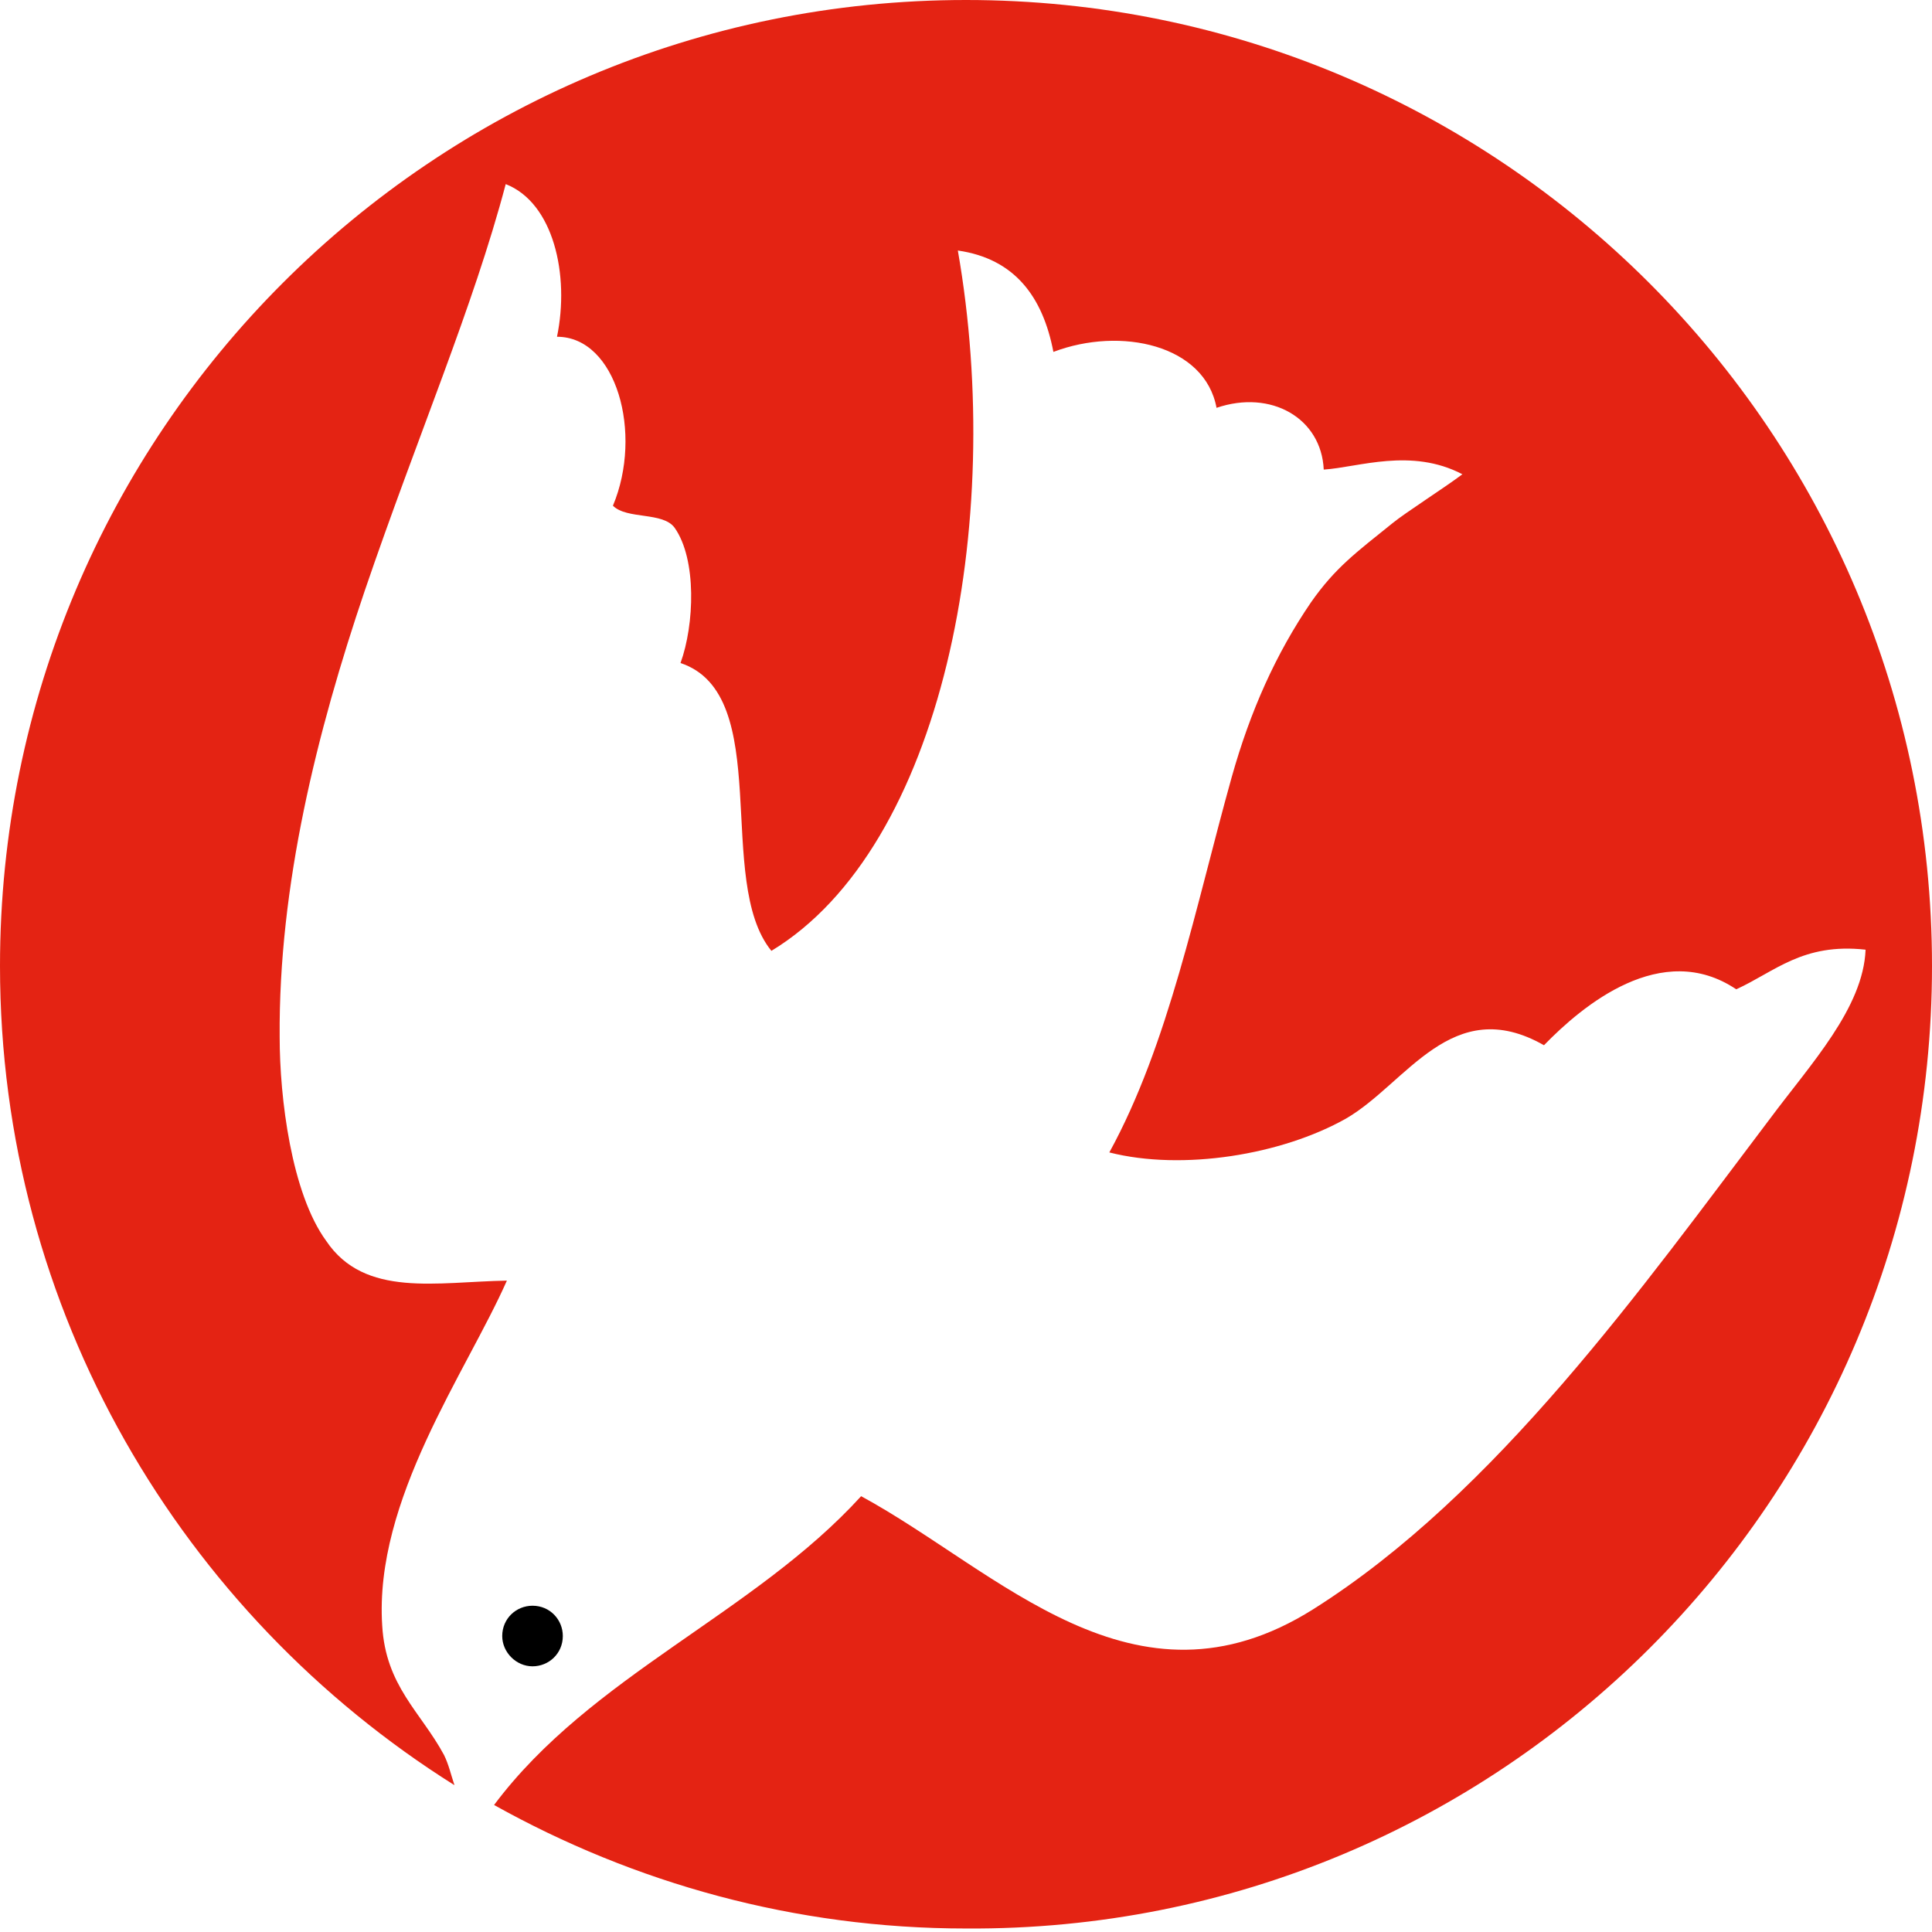 <?xml version="1.0" encoding="utf-8"?>
<!-- Generator: Adobe Illustrator 20.0.0, SVG Export Plug-In . SVG Version: 6.00 Build 0)  -->
<svg version="1.1" id="Vrstva_1" xmlns="http://www.w3.org/2000/svg" xmlns:xlink="http://www.w3.org/1999/xlink" x="0px" y="0px"
	 viewBox="0 0 165.8 165.8" style="enable-background:new 0 0 165.8 165.8;" xml:space="preserve">
<style type="text/css">
	.st0{fill:#E42313;}
</style>
<g>
	<path class="st0" d="M165.8,82.9C165.8,37.1,128.7,0,82.9,0C37.1,0,0,37.1,0,82.9c0,29.6,15.6,55.6,39,70.3
		c-0.3-0.9-0.5-1.8-0.9-2.6c-2-3.7-5-5.9-5.3-11.1c-0.7-10.8,7.2-21.7,10.7-29.6c-6,0.1-12.2,1.5-15.5-3.4C25,102.4,24,94.2,24,89
		c-0.1-13,3.2-26.2,7.3-38.3c4.5-13.2,9.3-24.3,12.1-34.9c4.1,1.6,5.5,7.8,4.4,13.1c5.1,0,7.4,8.3,4.8,14.5c1.2,1.2,4.3,0.5,5.3,1.9
		c1.9,2.7,1.7,8.3,0.5,11.6c8.1,2.7,2.9,18.7,7.8,24.7c14.7-8.9,20.1-36.7,16-60.1c4.9,0.7,7.3,4,8.2,8.7c5.8-2.2,13-0.6,14,4.8
		c4.7-1.6,9,0.9,9.2,5.3c3-0.2,7.5-1.9,11.9,0.4c-1.6,1.2-4.9,3.3-6,4.2c-3.1,2.5-4.9,3.8-7,6.8c-3,4.4-5.2,9.3-6.8,15
		c-3.1,11.1-5.4,22.9-10.5,32.2c6.3,1.6,14.8,0.2,20.3-2.9c5.2-3,9.1-10.8,17-6.3c3.3-3.4,10.1-9.1,16.5-4.8c3.3-1.5,5.7-4,11.1-3.4
		c-0.2,5-4.7,9.8-8.2,14.5c-10.9,14.4-23.5,32.2-39.2,42.1c-15.4,9.7-27-3.3-38.8-9.7c-9.2,10.1-23.2,15.4-31.5,26.5
		c12,6.7,25.8,10.6,40.5,10.6C128.7,165.8,165.8,128.7,165.8,82.9"/>
	<path d="M45.7,143c1.4,0,2.6-1.1,2.6-2.6c0-1.4-1.1-2.6-2.6-2.6c-1.4,0-2.6,1.1-2.6,2.6C43.1,141.8,44.3,143,45.7,143"/>
</g>
</svg>
